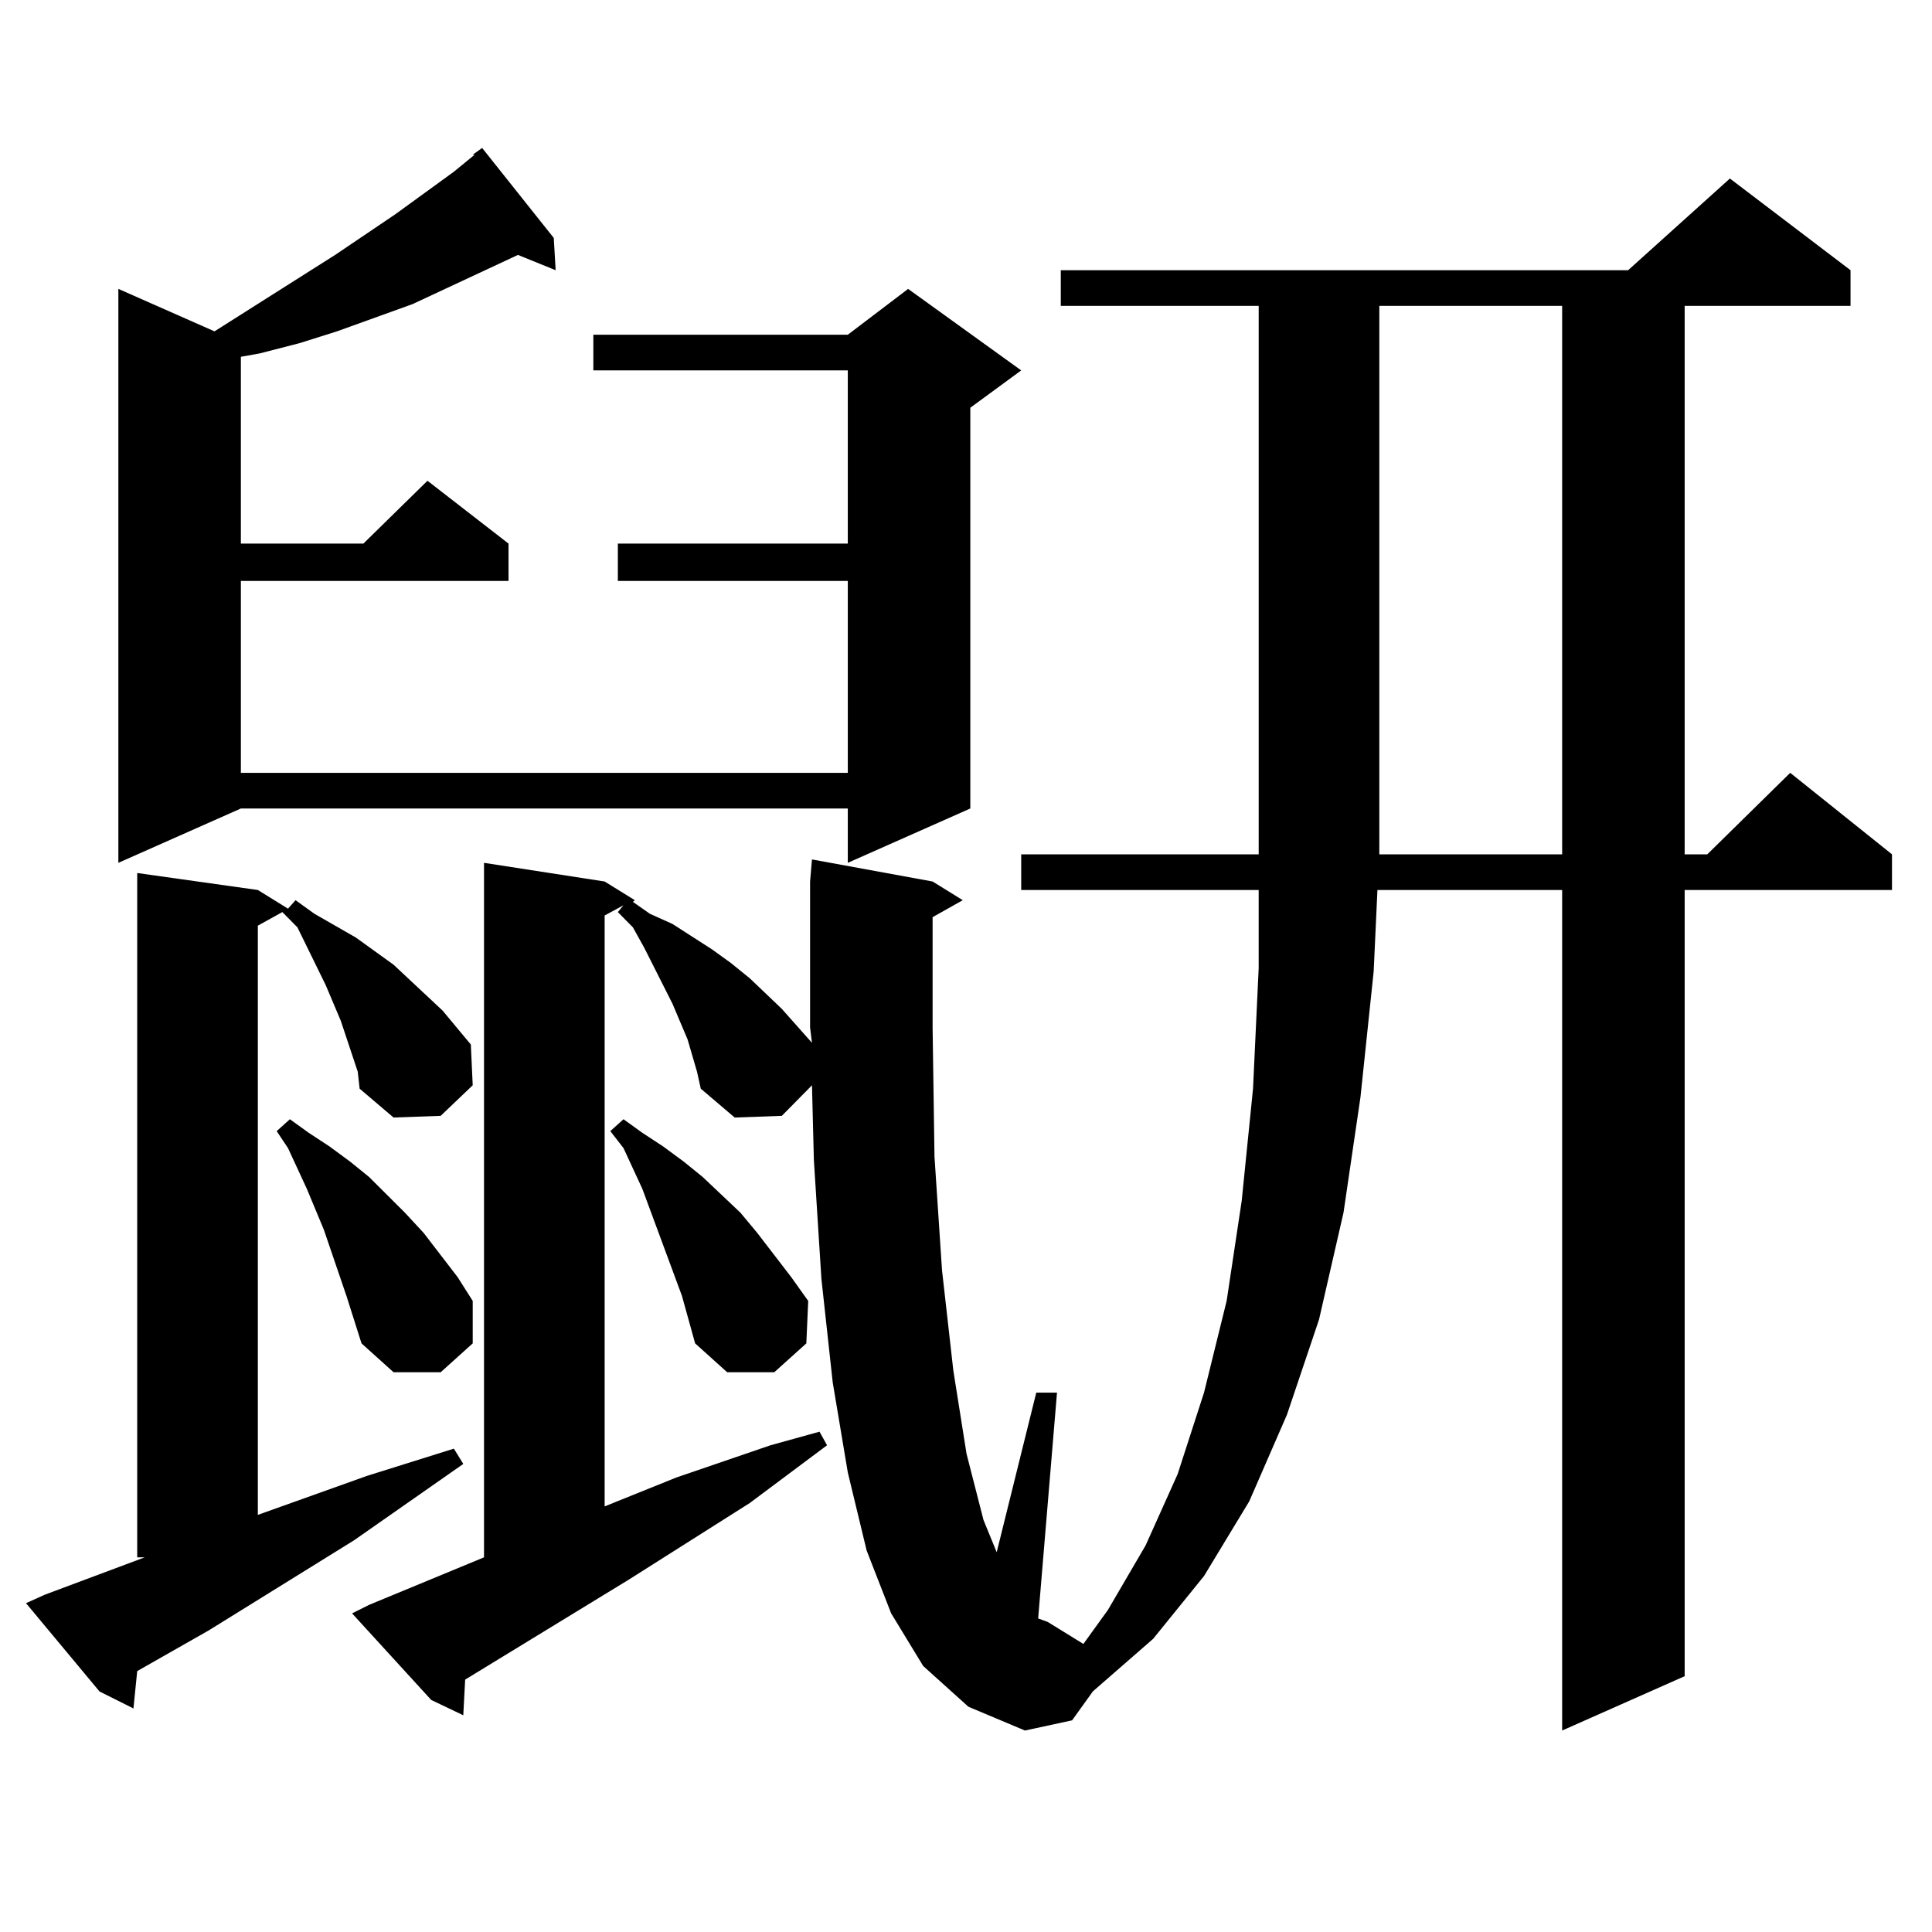 <?xml version="1.0" encoding="utf-8"?>
<!-- Generator: Adobe Illustrator 16.0.0, SVG Export Plug-In . SVG Version: 6.00 Build 0)  -->
<!DOCTYPE svg PUBLIC "-//W3C//DTD SVG 1.1//EN" "http://www.w3.org/Graphics/SVG/1.1/DTD/svg11.dtd">
<svg version="1.1" id="图层_1" xmlns="http://www.w3.org/2000/svg" xmlns:xlink="http://www.w3.org/1999/xlink" x="0px" y="0px"
	 width="1000px" height="1000px" viewBox="0 0 1000 1000" enable-background="new 0 0 1000 1000" xml:space="preserve">
<path d="M179.313,537.125l-2.927-8.789l-7.805-18.457l-14.634-29.883l-7.805-7.91l-12.683,7.031v304.98l56.584-20.215l44.877-14.063
	l4.878,7.91l-56.584,39.551l-75.12,46.582l-37.072,21.094l-1.951,19.336l-17.561-8.789l-38.048-45.703l9.756-4.395l51.706-19.336
	h-3.902V451.871l62.438,8.789l15.609,9.668l3.902-4.395l9.756,7.031l10.731,6.152l10.731,6.152l19.512,14.063l25.365,23.73
	l14.634,17.578l0.976,21.094l-16.585,15.82l-24.39,0.879l-17.561-14.941l-0.976-8.789L179.313,537.125z M286.627,123.16
	l0.976,16.699l-19.512-7.91l-54.633,25.488L174.435,171.5l-19.512,6.152l-20.487,5.273l-9.756,1.758v96.68h63.413l33.17-32.52
	l41.95,32.52v19.336H124.68v99.316h314.139v-99.316H319.797v-19.336h119.021v-89.648H307.114v-18.457h131.704l31.219-23.73
	l58.535,42.188l-26.341,19.336v207.422l-63.413,28.125v-28.125H124.68l-63.413,28.125v-297.07l49.755,21.973l62.438-39.551
	l31.219-21.094l30.243-21.973l10.731-8.789h-0.976l4.878-3.516L286.627,123.16z M179.313,670.719l-11.707-34.277l-8.78-21.094
	l-9.756-21.094l-5.854-8.789l6.829-6.152l9.756,7.031l10.731,7.031l10.731,7.91l9.756,7.91l18.536,18.457l9.756,10.547
	l17.561,22.852l7.805,12.305v21.973l-16.585,14.941h-24.39l-16.585-14.941L179.313,670.719z M477.842,862.32l-16.585-27.246
	l-12.683-32.52l-9.756-40.43l-7.805-46.582l-5.854-53.613l-3.902-61.523l-0.976-38.672l-15.609,15.82l-24.39,0.879l-17.561-14.941
	l-1.951-8.789l-4.878-16.699l-7.805-18.457l-14.634-29.004l-5.854-10.547l-7.805-7.91l2.927-3.516l-9.756,5.273v305.859
	l37.072-14.941l48.779-16.699l25.365-7.031l3.902,7.031l-39.999,29.883l-62.438,39.551l-84.876,51.855l-0.976,18.457l-16.585-7.91
	l-40.975-44.824l8.78-4.395l59.511-24.609V446.598l62.438,9.668l15.609,9.668l-0.976,0.879l8.78,6.152l11.707,5.273l20.487,13.184
	l9.756,7.031l9.756,7.91l16.585,15.82l15.609,17.578l-0.976-7.91v-75.586l0.976-11.426l62.438,11.426l15.609,9.668l-15.609,8.789
	v57.129l0.976,66.797l3.902,58.887l5.854,51.855l6.829,43.066l8.78,34.277l6.829,16.699l20.487-82.617h10.731l-9.756,116.895
	l4.878,1.758l18.536,11.426l12.683-17.578l19.512-33.398l16.585-36.914l13.658-42.188l11.707-47.461l7.805-51.855l5.854-58.008
	l2.927-62.402v-40.43H528.572v-18.457h122.924V158.316H549.06v-18.457h293.651l52.682-47.461l62.438,47.461v18.457h-85.852v283.887
	h11.707l42.926-42.188l52.682,42.188v18.457H871.979v406.934l-63.413,28.125V460.66h-95.607l-1.951,42.188l-6.829,65.039
	l-8.78,59.766l-12.683,55.371l-16.585,49.219l-19.512,44.824l-23.414,38.672l-26.341,32.52l-30.243,26.367l-0.976,0.879
	l-10.731,14.941l-24.39,5.273l-29.268-12.305L477.842,862.32z M352.967,670.719l-12.683-34.277l-7.805-21.094l-9.756-21.094
	l-6.829-8.789l6.829-6.152l9.756,7.031l10.731,7.031l10.731,7.91l9.756,7.91l19.512,18.457l8.78,10.547l17.561,22.852l8.78,12.305
	l-0.976,21.973l-16.585,14.941h-24.39l-16.585-14.941L352.967,670.719z M808.565,442.203V158.316h-94.632v274.219v9.668H808.565z"/>
</svg>
